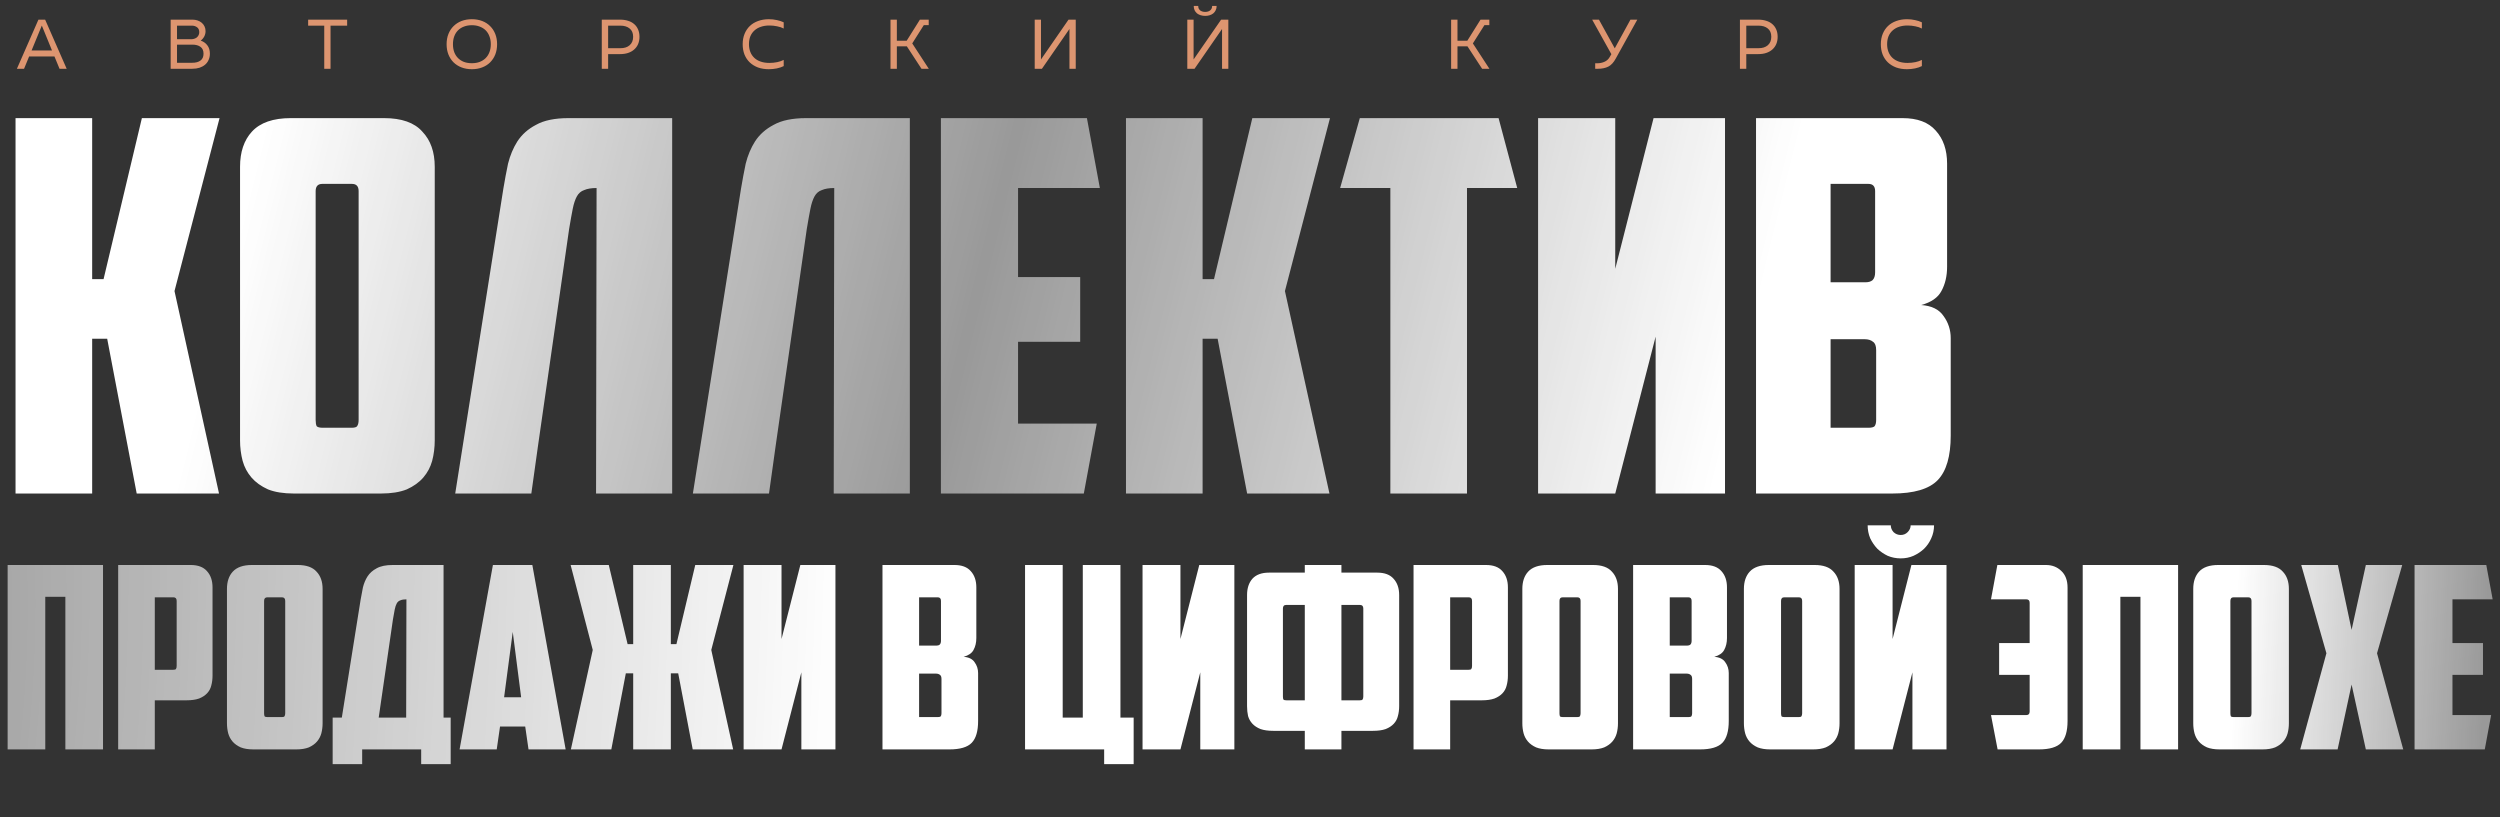 <?xml version="1.0" encoding="UTF-8"?> <svg xmlns="http://www.w3.org/2000/svg" width="618" height="202" viewBox="0 0 618 202" fill="none"><rect x="0" y="0" width="618" height="202" fill="#333333" stroke="none"/> <path d="M22.784 69.008H25.6L35.072 29.2H54.272L43.136 71.952L54.144 122H33.792L26.496 83.728H22.784V122H3.84V29.2H22.784V69.008ZM79.692 45.456C78.583 45.456 78.028 46.053 78.028 47.248V103.824C78.028 104.507 78.113 105.019 78.284 105.36C78.54 105.616 79.052 105.744 79.82 105.744H86.86C87.628 105.744 88.097 105.616 88.268 105.36C88.524 105.019 88.652 104.507 88.652 103.824V47.248C88.652 46.053 88.097 45.456 86.988 45.456H79.692ZM107.468 108.816C107.468 110.608 107.255 112.315 106.828 113.936C106.401 115.472 105.676 116.837 104.652 118.032C103.628 119.227 102.263 120.208 100.556 120.976C98.849 121.659 96.716 122 94.156 122H72.652C70.092 122 67.959 121.659 66.252 120.976C64.545 120.208 63.18 119.227 62.156 118.032C61.132 116.837 60.407 115.472 59.98 113.936C59.553 112.315 59.34 110.608 59.34 108.816V41.232C59.34 37.563 60.321 34.661 62.284 32.528C64.332 30.309 67.532 29.2 71.884 29.2H94.924C99.276 29.2 102.433 30.309 104.396 32.528C106.444 34.661 107.468 37.563 107.468 41.232V108.816ZM147.474 46.48C146.194 46.48 145.17 46.651 144.402 46.992C143.634 47.248 143.037 47.76 142.61 48.528C142.183 49.296 141.842 50.32 141.586 51.6C141.33 52.88 141.031 54.544 140.69 56.592L133.01 110.096L131.346 122H112.53L124.434 46.608C124.775 44.56 125.159 42.512 125.586 40.464C126.098 38.416 126.866 36.581 127.89 34.96C128.999 33.253 130.535 31.888 132.498 30.864C134.461 29.755 137.149 29.2 140.562 29.2H166.162V122H147.346L147.474 46.48ZM206.224 46.48C204.944 46.48 203.92 46.651 203.152 46.992C202.384 47.248 201.787 47.76 201.36 48.528C200.933 49.296 200.592 50.32 200.336 51.6C200.08 52.88 199.781 54.544 199.44 56.592L191.76 110.096L190.096 122H171.28L183.184 46.608C183.525 44.56 183.909 42.512 184.336 40.464C184.848 38.416 185.616 36.581 186.64 34.96C187.749 33.253 189.285 31.888 191.248 30.864C193.211 29.755 195.899 29.2 199.312 29.2H224.912V122H206.096L206.224 46.48ZM232.59 29.2H268.686L271.886 46.48H251.662V68.496H267.022V84.496H251.662V104.72H271.118L267.918 122H232.59V29.2ZM297.284 69.008H300.1L309.572 29.2H328.772L317.636 71.952L328.644 122H308.292L300.996 83.728H297.284V122H278.34V29.2H297.284V69.008ZM370.448 29.2L375.056 46.48H362.64V122H343.696V46.48H331.28L336.144 29.2H370.448ZM426.423 122H409.271V83.216L399.287 122H380.215V29.2H399.287V66.448L408.759 29.2H426.423V122ZM452.522 45.456V69.776H461.226C461.909 69.776 462.463 69.605 462.89 69.264C463.317 68.837 463.53 68.197 463.53 67.344V47.248C463.53 46.053 462.975 45.456 461.866 45.456H452.522ZM463.786 86.544C463.786 85.52 463.53 84.837 463.018 84.496C462.506 84.069 461.823 83.856 460.97 83.856H452.522V105.744H461.866C462.634 105.744 463.146 105.616 463.402 105.36C463.658 105.019 463.786 104.507 463.786 103.824V86.544ZM481.322 65.936C481.322 68.24 480.853 70.245 479.914 71.952C479.061 73.573 477.397 74.725 474.922 75.408C477.482 75.579 479.317 76.475 480.426 78.096C481.621 79.717 482.218 81.552 482.218 83.6V107.664C482.218 112.784 481.151 116.453 479.018 118.672C476.885 120.891 473.13 122 467.754 122H434.09V29.2H470.314C473.983 29.2 476.714 30.224 478.506 32.272C480.383 34.32 481.322 37.051 481.322 40.464V65.936Z" fill="url(#paint0_linear_261_856)"></path> <path d="M25.465 185.253H16.159V147.527H11.192V185.253H1.886V139.667H25.465V185.253ZM38.265 147.653V165.572H42.792C43.169 165.572 43.4 165.51 43.484 165.384C43.609 165.216 43.672 164.965 43.672 164.629V148.533C43.672 147.946 43.4 147.653 42.855 147.653H38.265ZM47.13 139.667C48.933 139.667 50.274 140.17 51.155 141.176C52.077 142.182 52.538 143.524 52.538 145.2V167.019C52.538 167.899 52.433 168.716 52.224 169.471C52.056 170.183 51.721 170.812 51.217 171.357C50.714 171.902 50.044 172.342 49.205 172.677C48.367 172.971 47.319 173.118 46.062 173.118H38.265V185.253H29.211V139.667H47.13ZM66.103 147.653C65.558 147.653 65.285 147.946 65.285 148.533V176.324C65.285 176.66 65.327 176.911 65.411 177.079C65.537 177.205 65.788 177.267 66.165 177.267H69.624C70.001 177.267 70.231 177.205 70.315 177.079C70.441 176.911 70.504 176.66 70.504 176.324V148.533C70.504 147.946 70.231 147.653 69.686 147.653H66.103ZM79.747 178.777C79.747 179.657 79.642 180.495 79.432 181.292C79.223 182.046 78.867 182.717 78.364 183.304C77.86 183.89 77.19 184.373 76.351 184.75C75.513 185.085 74.465 185.253 73.208 185.253H62.644C61.387 185.253 60.339 185.085 59.501 184.75C58.662 184.373 57.991 183.89 57.488 183.304C56.985 182.717 56.629 182.046 56.419 181.292C56.21 180.495 56.105 179.657 56.105 178.777V145.578C56.105 143.775 56.587 142.35 57.551 141.302C58.557 140.212 60.129 139.667 62.267 139.667H73.585C75.723 139.667 77.274 140.212 78.238 141.302C79.244 142.35 79.747 143.775 79.747 145.578V178.777ZM82.233 177.393H84.497L89.15 148.218C89.317 147.212 89.506 146.206 89.716 145.2C89.967 144.194 90.344 143.293 90.847 142.497C91.392 141.658 92.147 140.988 93.111 140.485C94.075 139.94 95.395 139.667 97.072 139.667H109.648V177.393H111.408V188.9H104.114V185.253H89.527V188.9H82.233V177.393ZM100.468 148.156C99.839 148.156 99.336 148.239 98.959 148.407C98.581 148.533 98.288 148.784 98.078 149.162C97.869 149.539 97.701 150.042 97.575 150.671C97.45 151.299 97.303 152.117 97.135 153.123L93.614 177.393H100.405L100.468 148.156ZM123.608 179.594L122.79 185.253H113.61L121.847 139.667H131.593L139.83 185.253H130.65L129.832 179.594H123.608ZM124.614 172.363H128.826L126.751 156.204L124.614 172.363ZM165.831 159.222H167.214L171.867 139.667H181.298L175.828 160.668L181.236 185.253H171.238L167.654 166.453H165.831V185.253H156.525V166.453H154.702L151.118 185.253H141.12L146.528 160.668L141.057 139.667H150.489L155.142 159.222H156.525V139.667H165.831V159.222ZM206.522 185.253H198.096V166.201L193.192 185.253H183.823V139.667H193.192V157.964L197.845 139.667H206.522V185.253ZM227.202 147.653V159.599H231.477C231.813 159.599 232.085 159.515 232.295 159.348C232.504 159.138 232.609 158.824 232.609 158.404V148.533C232.609 147.946 232.337 147.653 231.792 147.653H227.202ZM232.735 167.836C232.735 167.333 232.609 166.998 232.358 166.83C232.106 166.62 231.771 166.516 231.352 166.516H227.202V177.267H231.792C232.169 177.267 232.421 177.205 232.546 177.079C232.672 176.911 232.735 176.66 232.735 176.324V167.836ZM241.349 157.713C241.349 158.845 241.118 159.83 240.657 160.668C240.238 161.464 239.421 162.03 238.205 162.366C239.463 162.45 240.364 162.89 240.909 163.686C241.496 164.483 241.789 165.384 241.789 166.39V178.211C241.789 180.726 241.265 182.528 240.217 183.618C239.169 184.708 237.325 185.253 234.684 185.253H218.148V139.667H235.942C237.744 139.667 239.085 140.17 239.966 141.176C240.888 142.182 241.349 143.524 241.349 145.2V157.713ZM280.241 188.9H272.947V185.253H253.393V139.667H262.699V177.393H267.666V139.667H276.972V177.393H280.241V188.9ZM305.135 185.253H296.709V166.201L291.805 185.253H282.436V139.667H291.805V157.964L296.458 139.667H305.135V185.253ZM331.6 139.667V141.554H340.465C342.268 141.554 343.609 142.057 344.489 143.063C345.412 144.069 345.873 145.41 345.873 147.087V174.564C345.873 175.444 345.768 176.261 345.558 177.016C345.391 177.729 345.055 178.357 344.552 178.902C344.049 179.447 343.378 179.887 342.54 180.223C341.702 180.516 340.654 180.663 339.396 180.663H331.6V185.253H322.545V180.663H314.749C313.491 180.663 312.443 180.516 311.605 180.223C310.766 179.887 310.096 179.447 309.593 178.902C309.09 178.357 308.733 177.729 308.524 177.016C308.356 176.261 308.272 175.444 308.272 174.564V147.087C308.272 145.41 308.713 144.069 309.593 143.063C310.515 142.057 311.877 141.554 313.68 141.554H322.545V139.667H331.6ZM317.955 149.539C317.41 149.539 317.138 149.832 317.138 150.419V172.174C317.138 172.51 317.18 172.761 317.264 172.929C317.389 173.055 317.641 173.118 318.018 173.118H322.545V149.539H317.955ZM331.6 149.539V173.118H336.127C336.504 173.118 336.735 173.055 336.818 172.929C336.944 172.761 337.007 172.51 337.007 172.174V150.419C337.007 149.832 336.735 149.539 336.19 149.539H331.6ZM358.481 147.653V165.572H363.008C363.386 165.572 363.616 165.51 363.7 165.384C363.826 165.216 363.889 164.965 363.889 164.629V148.533C363.889 147.946 363.616 147.653 363.071 147.653H358.481ZM367.347 139.667C369.149 139.667 370.491 140.17 371.371 141.176C372.293 142.182 372.754 143.524 372.754 145.2V167.019C372.754 167.899 372.65 168.716 372.44 169.471C372.272 170.183 371.937 170.812 371.434 171.357C370.931 171.902 370.26 172.342 369.422 172.677C368.584 172.971 367.536 173.118 366.278 173.118H358.481V185.253H349.427V139.667H367.347ZM386.319 147.653C385.774 147.653 385.502 147.946 385.502 148.533V176.324C385.502 176.66 385.544 176.911 385.627 177.079C385.753 177.205 386.005 177.267 386.382 177.267H389.84C390.217 177.267 390.448 177.205 390.532 177.079C390.657 176.911 390.72 176.66 390.72 176.324V148.533C390.72 147.946 390.448 147.653 389.903 147.653H386.319ZM399.963 178.777C399.963 179.657 399.858 180.495 399.649 181.292C399.439 182.046 399.083 182.717 398.58 183.304C398.077 183.89 397.406 184.373 396.568 184.75C395.73 185.085 394.682 185.253 393.424 185.253H382.861C381.603 185.253 380.555 185.085 379.717 184.75C378.879 184.373 378.208 183.89 377.705 183.304C377.202 182.717 376.846 182.046 376.636 181.292C376.426 180.495 376.322 179.657 376.322 178.777V145.578C376.322 143.775 376.804 142.35 377.768 141.302C378.774 140.212 380.346 139.667 382.484 139.667H393.801C395.939 139.667 397.49 140.212 398.454 141.302C399.46 142.35 399.963 143.775 399.963 145.578V178.777ZM412.762 147.653V159.599H417.037C417.373 159.599 417.645 159.515 417.855 159.348C418.064 159.138 418.169 158.824 418.169 158.404V148.533C418.169 147.946 417.897 147.653 417.352 147.653H412.762ZM418.295 167.836C418.295 167.333 418.169 166.998 417.917 166.83C417.666 166.62 417.331 166.516 416.911 166.516H412.762V177.267H417.352C417.729 177.267 417.98 177.205 418.106 177.079C418.232 176.911 418.295 176.66 418.295 176.324V167.836ZM426.909 157.713C426.909 158.845 426.678 159.83 426.217 160.668C425.798 161.464 424.981 162.03 423.765 162.366C425.023 162.45 425.924 162.89 426.469 163.686C427.056 164.483 427.349 165.384 427.349 166.39V178.211C427.349 180.726 426.825 182.528 425.777 183.618C424.729 184.708 422.885 185.253 420.244 185.253H403.707V139.667H421.501C423.304 139.667 424.645 140.17 425.526 141.176C426.448 142.182 426.909 143.524 426.909 145.2V157.713ZM441.09 147.653C440.546 147.653 440.273 147.946 440.273 148.533V176.324C440.273 176.66 440.315 176.911 440.399 177.079C440.525 177.205 440.776 177.267 441.153 177.267H444.612C444.989 177.267 445.219 177.205 445.303 177.079C445.429 176.911 445.492 176.66 445.492 176.324V148.533C445.492 147.946 445.219 147.653 444.674 147.653H441.09ZM454.735 178.777C454.735 179.657 454.63 180.495 454.42 181.292C454.211 182.046 453.854 182.717 453.351 183.304C452.848 183.89 452.178 184.373 451.339 184.75C450.501 185.085 449.453 185.253 448.196 185.253H437.632C436.375 185.253 435.327 185.085 434.488 184.75C433.65 184.373 432.979 183.89 432.476 183.304C431.973 182.717 431.617 182.046 431.407 181.292C431.198 180.495 431.093 179.657 431.093 178.777V145.578C431.093 143.775 431.575 142.35 432.539 141.302C433.545 140.212 435.117 139.667 437.255 139.667H448.573C450.711 139.667 452.262 140.212 453.226 141.302C454.232 142.35 454.735 143.775 454.735 145.578V178.777ZM481.177 185.253H472.752V166.201L467.847 185.253H458.479V139.667H467.847V157.964L472.5 139.667H481.177V185.253ZM461.685 129.858H467.407C467.407 130.487 467.638 131.053 468.099 131.556C468.602 132.017 469.189 132.248 469.859 132.248C470.53 132.248 471.096 132.017 471.557 131.556C472.06 131.053 472.312 130.487 472.312 129.858H478.096C478.096 130.99 477.866 132.059 477.405 133.065C476.985 134.029 476.399 134.889 475.644 135.643C474.89 136.356 474.009 136.943 473.003 137.404C472.039 137.823 470.991 138.032 469.859 138.032C468.728 138.032 467.659 137.823 466.653 137.404C465.689 136.943 464.829 136.356 464.075 135.643C463.362 134.889 462.775 134.029 462.314 133.065C461.895 132.059 461.685 130.99 461.685 129.858ZM501.732 166.83H494.186V158.97H501.732V149.036C501.732 148.449 501.459 148.156 500.914 148.156H492.174L493.746 139.667H505.756C507.265 139.667 508.522 140.149 509.528 141.113C510.576 142.078 511.1 143.461 511.1 145.263V178.211C511.1 180.726 510.576 182.528 509.528 183.618C508.48 184.708 506.636 185.253 503.995 185.253H493.809L492.174 176.764H500.914C501.459 176.764 501.732 176.471 501.732 175.884V166.83ZM538.425 185.253H529.12V147.527H524.152V185.253H514.847V139.667H538.425V185.253ZM552.168 147.653C551.623 147.653 551.351 147.946 551.351 148.533V176.324C551.351 176.66 551.393 176.911 551.477 177.079C551.603 177.205 551.854 177.267 552.231 177.267H555.69C556.067 177.267 556.297 177.205 556.381 177.079C556.507 176.911 556.57 176.66 556.57 176.324V148.533C556.57 147.946 556.297 147.653 555.752 147.653H552.168ZM565.813 178.777C565.813 179.657 565.708 180.495 565.498 181.292C565.289 182.046 564.932 182.717 564.429 183.304C563.926 183.89 563.256 184.373 562.417 184.75C561.579 185.085 560.531 185.253 559.273 185.253H548.71C547.453 185.253 546.405 185.085 545.566 184.75C544.728 184.373 544.057 183.89 543.554 183.304C543.051 182.717 542.695 182.046 542.485 181.292C542.276 180.495 542.171 179.657 542.171 178.777V145.578C542.171 143.775 542.653 142.35 543.617 141.302C544.623 140.212 546.195 139.667 548.333 139.667H559.651C561.789 139.667 563.339 140.212 564.304 141.302C565.31 142.35 565.813 143.775 565.813 145.578V178.777ZM587.602 161.485L594.079 185.253H584.836L581.315 169.219L577.856 185.253H568.614L575.09 161.485L568.865 139.667H577.919L581.315 155.701L584.836 139.667H593.827L587.602 161.485ZM596.881 139.667H614.612L616.184 148.156H606.25V158.97H613.795V166.83H606.25V176.764H615.807L614.235 185.253H596.881V139.667Z" fill="url(#paint1_radial_261_856)"></path> <path d="M4.179 17L9.5 4.857H11.161L16.482 17H14.714L13.464 13.964H7.196L5.946 17H4.179ZM12.857 12.482L10.339 6.321L7.804 12.482H12.857ZM42.187 4.857H47.58C48.032 4.857 48.449 4.923 48.83 5.054C49.222 5.185 49.568 5.375 49.865 5.625C50.163 5.875 50.395 6.179 50.562 6.536C50.728 6.881 50.812 7.268 50.812 7.696C50.812 8.173 50.705 8.613 50.49 9.018C50.276 9.423 49.984 9.762 49.615 10.036C50.33 10.286 50.883 10.684 51.276 11.232C51.681 11.768 51.883 12.446 51.883 13.268C51.883 13.839 51.776 14.357 51.562 14.821C51.359 15.286 51.068 15.679 50.687 16C50.306 16.321 49.847 16.571 49.312 16.75C48.776 16.917 48.181 17 47.526 17H42.187V4.857ZM47.276 9.696C47.526 9.696 47.764 9.661 47.99 9.589C48.228 9.518 48.443 9.411 48.633 9.268C48.824 9.113 48.972 8.929 49.08 8.714C49.199 8.5 49.258 8.25 49.258 7.964C49.258 7.405 49.074 6.994 48.705 6.732C48.347 6.47 47.925 6.339 47.437 6.339H43.758V9.696H47.276ZM47.526 15.518C48.395 15.518 49.074 15.333 49.562 14.964C50.062 14.595 50.312 14.036 50.312 13.286C50.312 12.488 50.056 11.917 49.544 11.571C49.044 11.214 48.395 11.036 47.597 11.036H43.758V15.518H47.526ZM80.154 6.339H76.172V4.857H85.815V6.339H81.708V17H80.154V6.339ZM110.399 10.929C110.399 10 110.548 9.161 110.846 8.411C111.143 7.649 111.566 7 112.114 6.464C112.661 5.917 113.316 5.494 114.078 5.196C114.852 4.899 115.709 4.75 116.649 4.75C117.59 4.75 118.441 4.899 119.203 5.196C119.977 5.494 120.632 5.917 121.167 6.464C121.715 7 122.138 7.649 122.435 8.411C122.733 9.161 122.882 10 122.882 10.929C122.882 11.857 122.733 12.702 122.435 13.464C122.138 14.214 121.715 14.863 121.167 15.411C120.632 15.946 119.977 16.363 119.203 16.661C118.441 16.958 117.59 17.107 116.649 17.107C115.709 17.107 114.852 16.958 114.078 16.661C113.316 16.363 112.661 15.946 112.114 15.411C111.566 14.863 111.143 14.214 110.846 13.464C110.548 12.702 110.399 11.857 110.399 10.929ZM111.971 10.929C111.971 11.655 112.078 12.309 112.292 12.893C112.507 13.464 112.816 13.952 113.221 14.357C113.626 14.762 114.114 15.077 114.685 15.304C115.268 15.518 115.923 15.625 116.649 15.625C117.364 15.625 118.007 15.518 118.578 15.304C119.161 15.077 119.655 14.762 120.06 14.357C120.465 13.952 120.774 13.464 120.989 12.893C121.215 12.309 121.328 11.655 121.328 10.929C121.328 10.202 121.215 9.554 120.989 8.982C120.774 8.399 120.465 7.905 120.06 7.5C119.655 7.095 119.161 6.786 118.578 6.571C118.007 6.345 117.364 6.232 116.649 6.232C115.923 6.232 115.268 6.345 114.685 6.571C114.114 6.786 113.626 7.095 113.221 7.5C112.816 7.905 112.507 8.399 112.292 8.982C112.078 9.554 111.971 10.202 111.971 10.929ZM148.759 4.857H153.294C154.02 4.857 154.675 4.952 155.259 5.143C155.854 5.321 156.36 5.595 156.776 5.964C157.193 6.321 157.515 6.768 157.741 7.304C157.967 7.827 158.08 8.423 158.08 9.089C158.08 9.756 157.967 10.357 157.741 10.893C157.515 11.417 157.193 11.863 156.776 12.232C156.36 12.601 155.854 12.887 155.259 13.089C154.675 13.28 154.02 13.375 153.294 13.375H150.33V17H148.759V4.857ZM153.366 11.911C154.306 11.923 155.062 11.684 155.634 11.196C156.217 10.696 156.509 9.994 156.509 9.089C156.509 8.173 156.217 7.488 155.634 7.036C155.062 6.571 154.306 6.339 153.366 6.339H150.33V11.911H153.366ZM193.732 16.339C193.268 16.577 192.702 16.768 192.036 16.911C191.381 17.042 190.714 17.107 190.036 17.107C189.06 17.107 188.173 16.964 187.375 16.679C186.589 16.381 185.911 15.964 185.339 15.429C184.78 14.893 184.345 14.244 184.036 13.482C183.738 12.72 183.589 11.869 183.589 10.929C183.589 9.988 183.744 9.137 184.054 8.375C184.363 7.613 184.798 6.964 185.357 6.429C185.917 5.893 186.595 5.482 187.393 5.196C188.202 4.899 189.095 4.75 190.071 4.75C190.75 4.75 191.405 4.821 192.036 4.964C192.679 5.095 193.244 5.28 193.732 5.518V7.054C193.268 6.804 192.72 6.619 192.089 6.5C191.47 6.369 190.839 6.304 190.196 6.304C189.411 6.304 188.708 6.411 188.089 6.625C187.47 6.827 186.94 7.131 186.5 7.536C186.06 7.929 185.72 8.411 185.482 8.982C185.256 9.554 185.143 10.196 185.143 10.911C185.143 11.625 185.256 12.268 185.482 12.839C185.708 13.411 186.036 13.899 186.464 14.304C186.893 14.708 187.423 15.018 188.054 15.232C188.685 15.446 189.399 15.554 190.196 15.554C190.875 15.554 191.524 15.488 192.143 15.357C192.762 15.226 193.292 15.042 193.732 14.804V16.339ZM220.132 4.857H221.703V10.071H224.132L227.4 4.857H229.578V6.214H228.364L225.507 10.732L229.596 17H227.793L224.168 11.446H221.703V17H220.132V4.857ZM264.369 17V7.161L257.565 17H255.78V4.857H257.333V14.696L264.137 4.857H265.923V17H264.369ZM300.752 1.464C300.752 1.869 300.675 2.226 300.52 2.536C300.377 2.833 300.181 3.089 299.931 3.304C299.681 3.506 299.383 3.661 299.038 3.768C298.693 3.875 298.324 3.929 297.931 3.929C297.538 3.929 297.163 3.875 296.806 3.768C296.46 3.661 296.157 3.506 295.895 3.304C295.645 3.089 295.449 2.833 295.306 2.536C295.163 2.226 295.091 1.869 295.091 1.464H296.199C296.199 1.714 296.24 1.935 296.324 2.125C296.419 2.304 296.544 2.458 296.699 2.589C296.865 2.708 297.05 2.798 297.252 2.857C297.466 2.917 297.687 2.946 297.913 2.946C298.139 2.946 298.359 2.917 298.574 2.857C298.788 2.798 298.972 2.708 299.127 2.589C299.294 2.458 299.419 2.304 299.502 2.125C299.597 1.935 299.645 1.714 299.645 1.464H300.752ZM302.091 17V7.161L295.288 17H293.502V4.857H295.056V14.696L301.859 4.857H303.645V17H302.091ZM358.719 4.857H360.29V10.071H362.719L365.987 4.857H368.165V6.214H366.951L364.094 10.732L368.183 17H366.379L362.754 11.446H360.29V17H358.719V4.857ZM395.259 4.857L399.17 11.946L403.045 4.857H404.741L399.42 14.464C398.908 15.429 398.295 16.095 397.581 16.464C396.866 16.821 396.015 17 395.027 17H394.331V15.643H394.831C395.462 15.643 396.051 15.524 396.599 15.286C397.158 15.048 397.593 14.661 397.902 14.125L398.331 13.393L393.581 4.857H395.259ZM430.112 4.857H434.647C435.374 4.857 436.028 4.952 436.612 5.143C437.207 5.321 437.713 5.595 438.13 5.964C438.546 6.321 438.868 6.768 439.094 7.304C439.32 7.827 439.433 8.423 439.433 9.089C439.433 9.756 439.32 10.357 439.094 10.893C438.868 11.417 438.546 11.863 438.13 12.232C437.713 12.601 437.207 12.887 436.612 13.089C436.028 13.28 435.374 13.375 434.647 13.375H431.683V17H430.112V4.857ZM434.719 11.911C435.659 11.923 436.415 11.684 436.987 11.196C437.57 10.696 437.862 9.994 437.862 9.089C437.862 8.173 437.57 7.488 436.987 7.036C436.415 6.571 435.659 6.339 434.719 6.339H431.683V11.911H434.719ZM475.085 16.339C474.621 16.577 474.055 16.768 473.389 16.911C472.734 17.042 472.067 17.107 471.389 17.107C470.413 17.107 469.526 16.964 468.728 16.679C467.942 16.381 467.264 15.964 466.692 15.429C466.133 14.893 465.698 14.244 465.389 13.482C465.091 12.72 464.942 11.869 464.942 10.929C464.942 9.988 465.097 9.137 465.407 8.375C465.716 7.613 466.151 6.964 466.71 6.429C467.27 5.893 467.948 5.482 468.746 5.196C469.556 4.899 470.448 4.75 471.425 4.75C472.103 4.75 472.758 4.821 473.389 4.964C474.032 5.095 474.597 5.28 475.085 5.518V7.054C474.621 6.804 474.073 6.619 473.442 6.5C472.823 6.369 472.192 6.304 471.55 6.304C470.764 6.304 470.061 6.411 469.442 6.625C468.823 6.827 468.294 7.131 467.853 7.536C467.413 7.929 467.073 8.411 466.835 8.982C466.609 9.554 466.496 10.196 466.496 10.911C466.496 11.625 466.609 12.268 466.835 12.839C467.061 13.411 467.389 13.899 467.817 14.304C468.246 14.708 468.776 15.018 469.407 15.232C470.038 15.446 470.752 15.554 471.55 15.554C472.228 15.554 472.877 15.488 473.496 15.357C474.115 15.226 474.645 15.042 475.085 14.804V16.339Z" fill="#DD9570"></path> <defs> <linearGradient id="paint0_linear_261_856" x1="69" y1="17" x2="427.278" y2="105.484" gradientUnits="userSpaceOnUse"> <stop stop-color="white"></stop> <stop offset="0.49" stop-color="white" stop-opacity="0.5"></stop> <stop offset="1" stop-color="white"></stop> </linearGradient> <radialGradient id="paint1_radial_261_856" cx="0" cy="0" r="1" gradientUnits="userSpaceOnUse" gradientTransform="translate(-28.271 152.753) rotate(1.57) scale(638.575 1778.34)"> <stop stop-color="white" stop-opacity="0.5"></stop> <stop offset="0.375" stop-color="white"></stop> <stop offset="0.904" stop-color="white"></stop> <stop offset="1" stop-color="white" stop-opacity="0.5"></stop> </radialGradient> </defs> </svg> 
